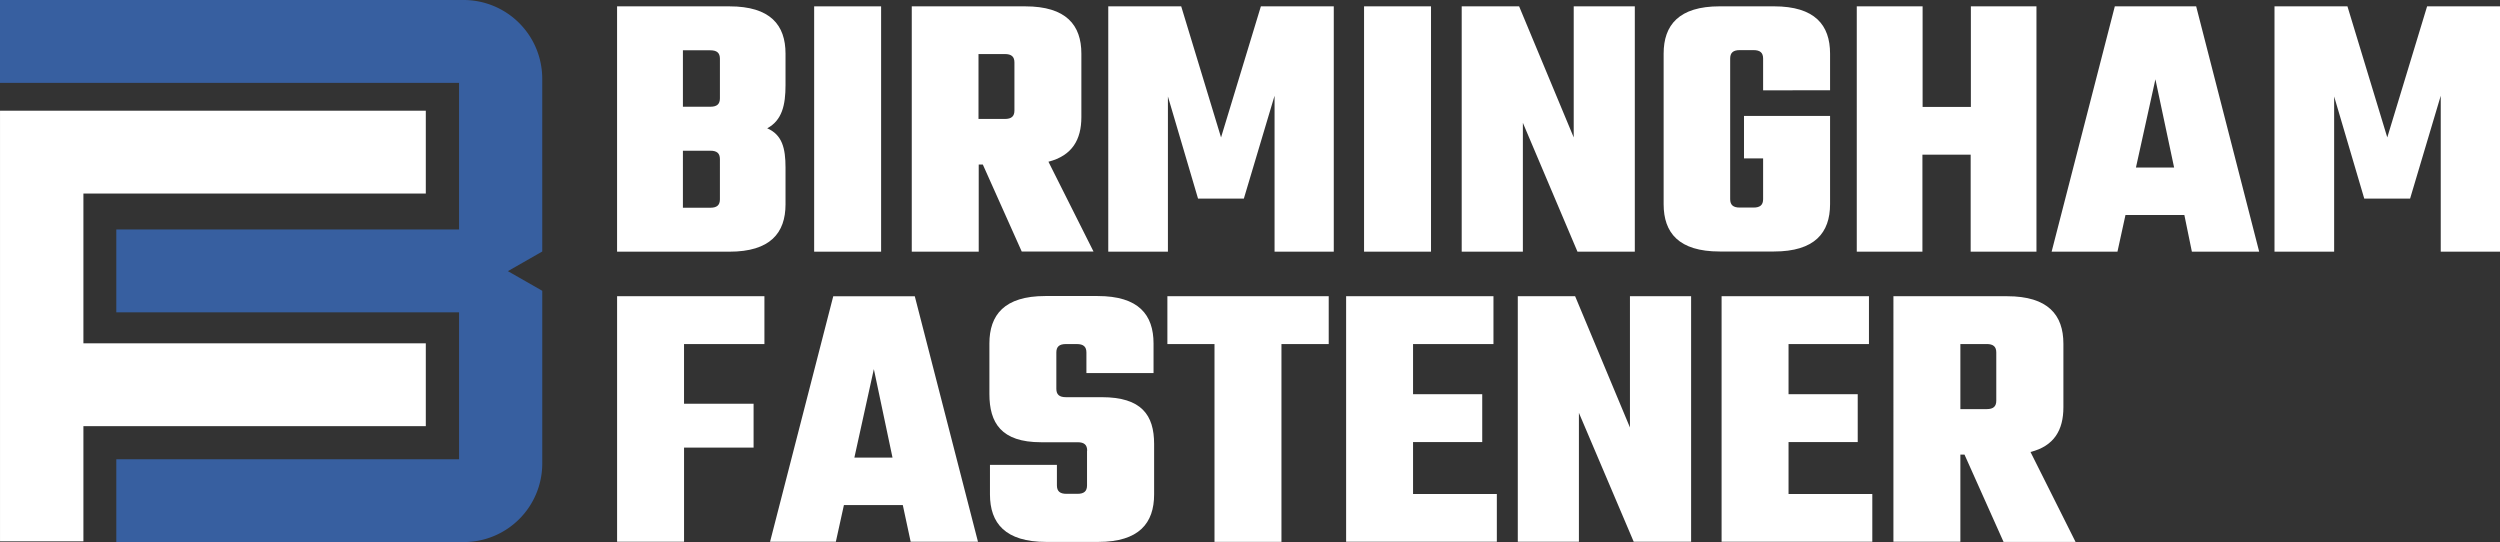 <svg xmlns="http://www.w3.org/2000/svg" width="279.046" height="60.506" viewBox="0 0 279.046 60.506">
  <rect x="0" y="0" width="279.046" height="60.506" fill="#333333" stroke="none"/>
  <g id="Group_97" data-name="Group 97" transform="translate(0)">
    <g id="Group_94" data-name="Group 94" transform="translate(0 0)">
      <path id="Path_372" data-name="Path 372" d="M425.983,193.8v16.718H464.2v9.246H425.983V232.62h-9.308V184.554H464.2V193.8Z" transform="translate(-416.673 -172.197)" fill="#fff"/>
      <path id="Path_373" data-name="Path 373" d="M477.2,210.152l-3.836,2.193,3.836,2.193v19.3a8.766,8.766,0,0,1-8.806,8.746H429.656V233.34h38.257v-16.4H429.656V207.69h38.257V191.326h-51.24V182.08h51.719a8.786,8.786,0,0,1,8.806,8.766Z" transform="translate(-416.674 -182.08)" fill="#375fa0"/>
    </g>
    <g id="Group_95" data-name="Group 95" transform="translate(68.877 0.709)">
      <path id="Path_374" data-name="Path 374" d="M443.006,182.222c4.571,0,6.259,2.088,6.259,5.28v3.507c0,2.213-.375,3.926-2.043,4.825,1.668.729,2.043,2.208,2.043,4.4v4.091c0,3.192-1.708,5.28-6.259,5.28H430.463V182.222Zm-1.064,5.844c0-.644-.335-.939-1.064-.939h-3.067v6.3h3.067c.729,0,1.064-.29,1.064-.939Zm0,11.209c0-.649-.335-.939-1.064-.939h-3.067V204.7h3.067c.729,0,1.064-.29,1.064-.939Z" transform="translate(-430.463 -182.222)" fill="#fff"/>
      <path id="Path_375" data-name="Path 375" d="M442.34,182.222v27.383h-7.473V182.222Z" transform="translate(-412.869 -182.222)" fill="#fff"/>
      <path id="Path_376" data-name="Path 376" d="M444.98,199.88h-.459v9.725h-7.473V182.222h12.667c4.57,0,6.264,2.088,6.264,5.28v7.078c0,2.523-1.024,4.3-3.676,4.985l5.03,10.02h-8.012Zm-.484-12.333v7.243h2.947c.729,0,1.064-.295,1.064-.939v-5.365c0-.649-.335-.939-1.064-.939Z" transform="translate(-404.155 -182.222)" fill="#fff"/>
      <path id="Path_377" data-name="Path 377" d="M451.459,203.681l-3.362-11.4v17.323h-6.658V182.222h8.142l4.446,14.631,4.446-14.631h8.137v27.383H460V192.2l-3.427,11.479Z" transform="translate(-386.613 -182.222)" fill="#fff"/>
      <path id="Path_378" data-name="Path 378" d="M454.627,182.222v27.383h-7.473V182.222Z" transform="translate(-363.777 -182.222)" fill="#fff"/>
      <path id="Path_379" data-name="Path 379" d="M468.662,182.222v27.383h-6.4l-6.094-14.381v14.381h-6.828V182.222h6.409l6.094,14.631V182.222Z" transform="translate(-355.064 -182.222)" fill="#fff"/>
      <path id="Path_380" data-name="Path 380" d="M464.953,191.593v-3.547c0-.644-.335-.939-1.064-.939h-1.549c-.729,0-1.064.295-1.064.939v15.695c0,.649.335.939,1.064.939h1.549c.729,0,1.064-.29,1.064-.939V199.19H462.82v-4.735h9.606v9.85c0,3.192-1.713,5.28-6.264,5.28h-6.054c-4.57,0-6.259-2.088-6.259-5.28V187.5c0-3.192,1.708-5.28,6.259-5.28h6.054c4.57,0,6.264,2.088,6.264,5.28v4.091Z" transform="translate(-337.034 -182.222)" fill="#fff"/>
      <path id="Path_381" data-name="Path 381" d="M478.22,182.222v27.383h-7.343V198.776h-5.385v10.829h-7.328V182.222h7.348v11.229H470.9V182.222Z" transform="translate(-319.791 -182.222)" fill="#fff"/>
      <path id="Path_382" data-name="Path 382" d="M477.334,205.514h-6.574l-.894,4.091h-7.348l7.053-27.383h9.081l7.033,27.383h-7.512Zm-1.144-5.3-2.088-9.85-2.173,9.85Z" transform="translate(-302.396 -182.222)" fill="#fff"/>
      <path id="Path_383" data-name="Path 383" d="M477.519,203.681l-3.362-11.4v17.323H467.5V182.222h8.142l4.446,14.631,4.445-14.631h8.137v27.383h-6.614V192.2l-3.421,11.479Z" transform="translate(-282.501 -182.222)" fill="#fff"/>
    </g>
    <g id="Group_96" data-name="Group 96" transform="translate(68.877 33.043)">
      <path id="Path_384" data-name="Path 384" d="M437.936,194.039V200.7H445.7V205.6h-7.762v10.5h-7.473V188.7h16.444v5.34Z" transform="translate(-430.463 -188.679)" fill="#fff"/>
      <path id="Path_385" data-name="Path 385" d="M448.7,212.011h-6.573l-.9,4.091h-7.343l7.053-27.4h9.1l7.053,27.4h-7.513Zm-1.149-5.3-2.083-9.875-2.173,9.875Z" transform="translate(-416.808 -188.679)" fill="#fff"/>
      <path id="Path_386" data-name="Path 386" d="M449.7,205.953c0-.649-.335-.939-1.064-.939h-4.091c-4.446,0-5.759-2.173-5.759-5.385v-5.634c0-3.192,1.668-5.3,6.239-5.3h5.844c4.571,0,6.239,2.083,6.239,5.3v3.3h-7.493v-2.3c0-.644-.335-.939-1.064-.939h-1.229c-.734,0-1.064.295-1.064.939v4.051c0,.644.33.939,1.064.939h4.006c4.446,0,5.844,2,5.844,5.22v5.635c0,3.192-1.668,5.3-6.239,5.3h-5.8c-4.571,0-6.284-2.088-6.284-5.3v-3.3h7.473v2.293c0,.649.334.939,1.064.939h1.234c.729,0,1.064-.29,1.064-.939v-3.881Z" transform="translate(-397.228 -188.695)" fill="#fff"/>
      <path id="Path_387" data-name="Path 387" d="M460.792,194.039h-5.3v22.083h-7.473V194.039H442.76V188.7h18.007v5.34Z" transform="translate(-381.335 -188.679)" fill="#fff"/>
      <path id="Path_388" data-name="Path 388" d="M463.577,210.757V216.1H446.754V188.7H463.2v5.34h-8.976v5.594h7.722v5.345h-7.722v5.8h9.351Z" transform="translate(-365.379 -188.679)" fill="#fff"/>
      <path id="Path_389" data-name="Path 389" d="M469.936,188.7v27.4h-6.409l-6.114-14.381V216.1H450.59V188.7h6.4l6.119,14.651V188.7Z" transform="translate(-350.054 -188.679)" fill="#fff"/>
      <path id="Path_390" data-name="Path 390" d="M471.967,210.757V216.1H455.144V188.7h16.449v5.34h-8.976v5.594h7.722v5.345h-7.722v5.8h9.351Z" transform="translate(-331.86 -188.679)" fill="#fff"/>
      <path id="Path_391" data-name="Path 391" d="M466.916,206.377h-.46V216.1h-7.473V188.7h12.688c4.57,0,6.284,2.088,6.284,5.3v7.1c0,2.523-1.024,4.321-3.672,4.985l5.03,10.04h-8.037Zm-.46-12.338V201.3H469.4c.729,0,1.064-.29,1.064-.939v-5.385c0-.644-.335-.939-1.064-.939Z" transform="translate(-316.519 -188.679)" fill="#fff"/>
    </g>
  </g>
</svg>
